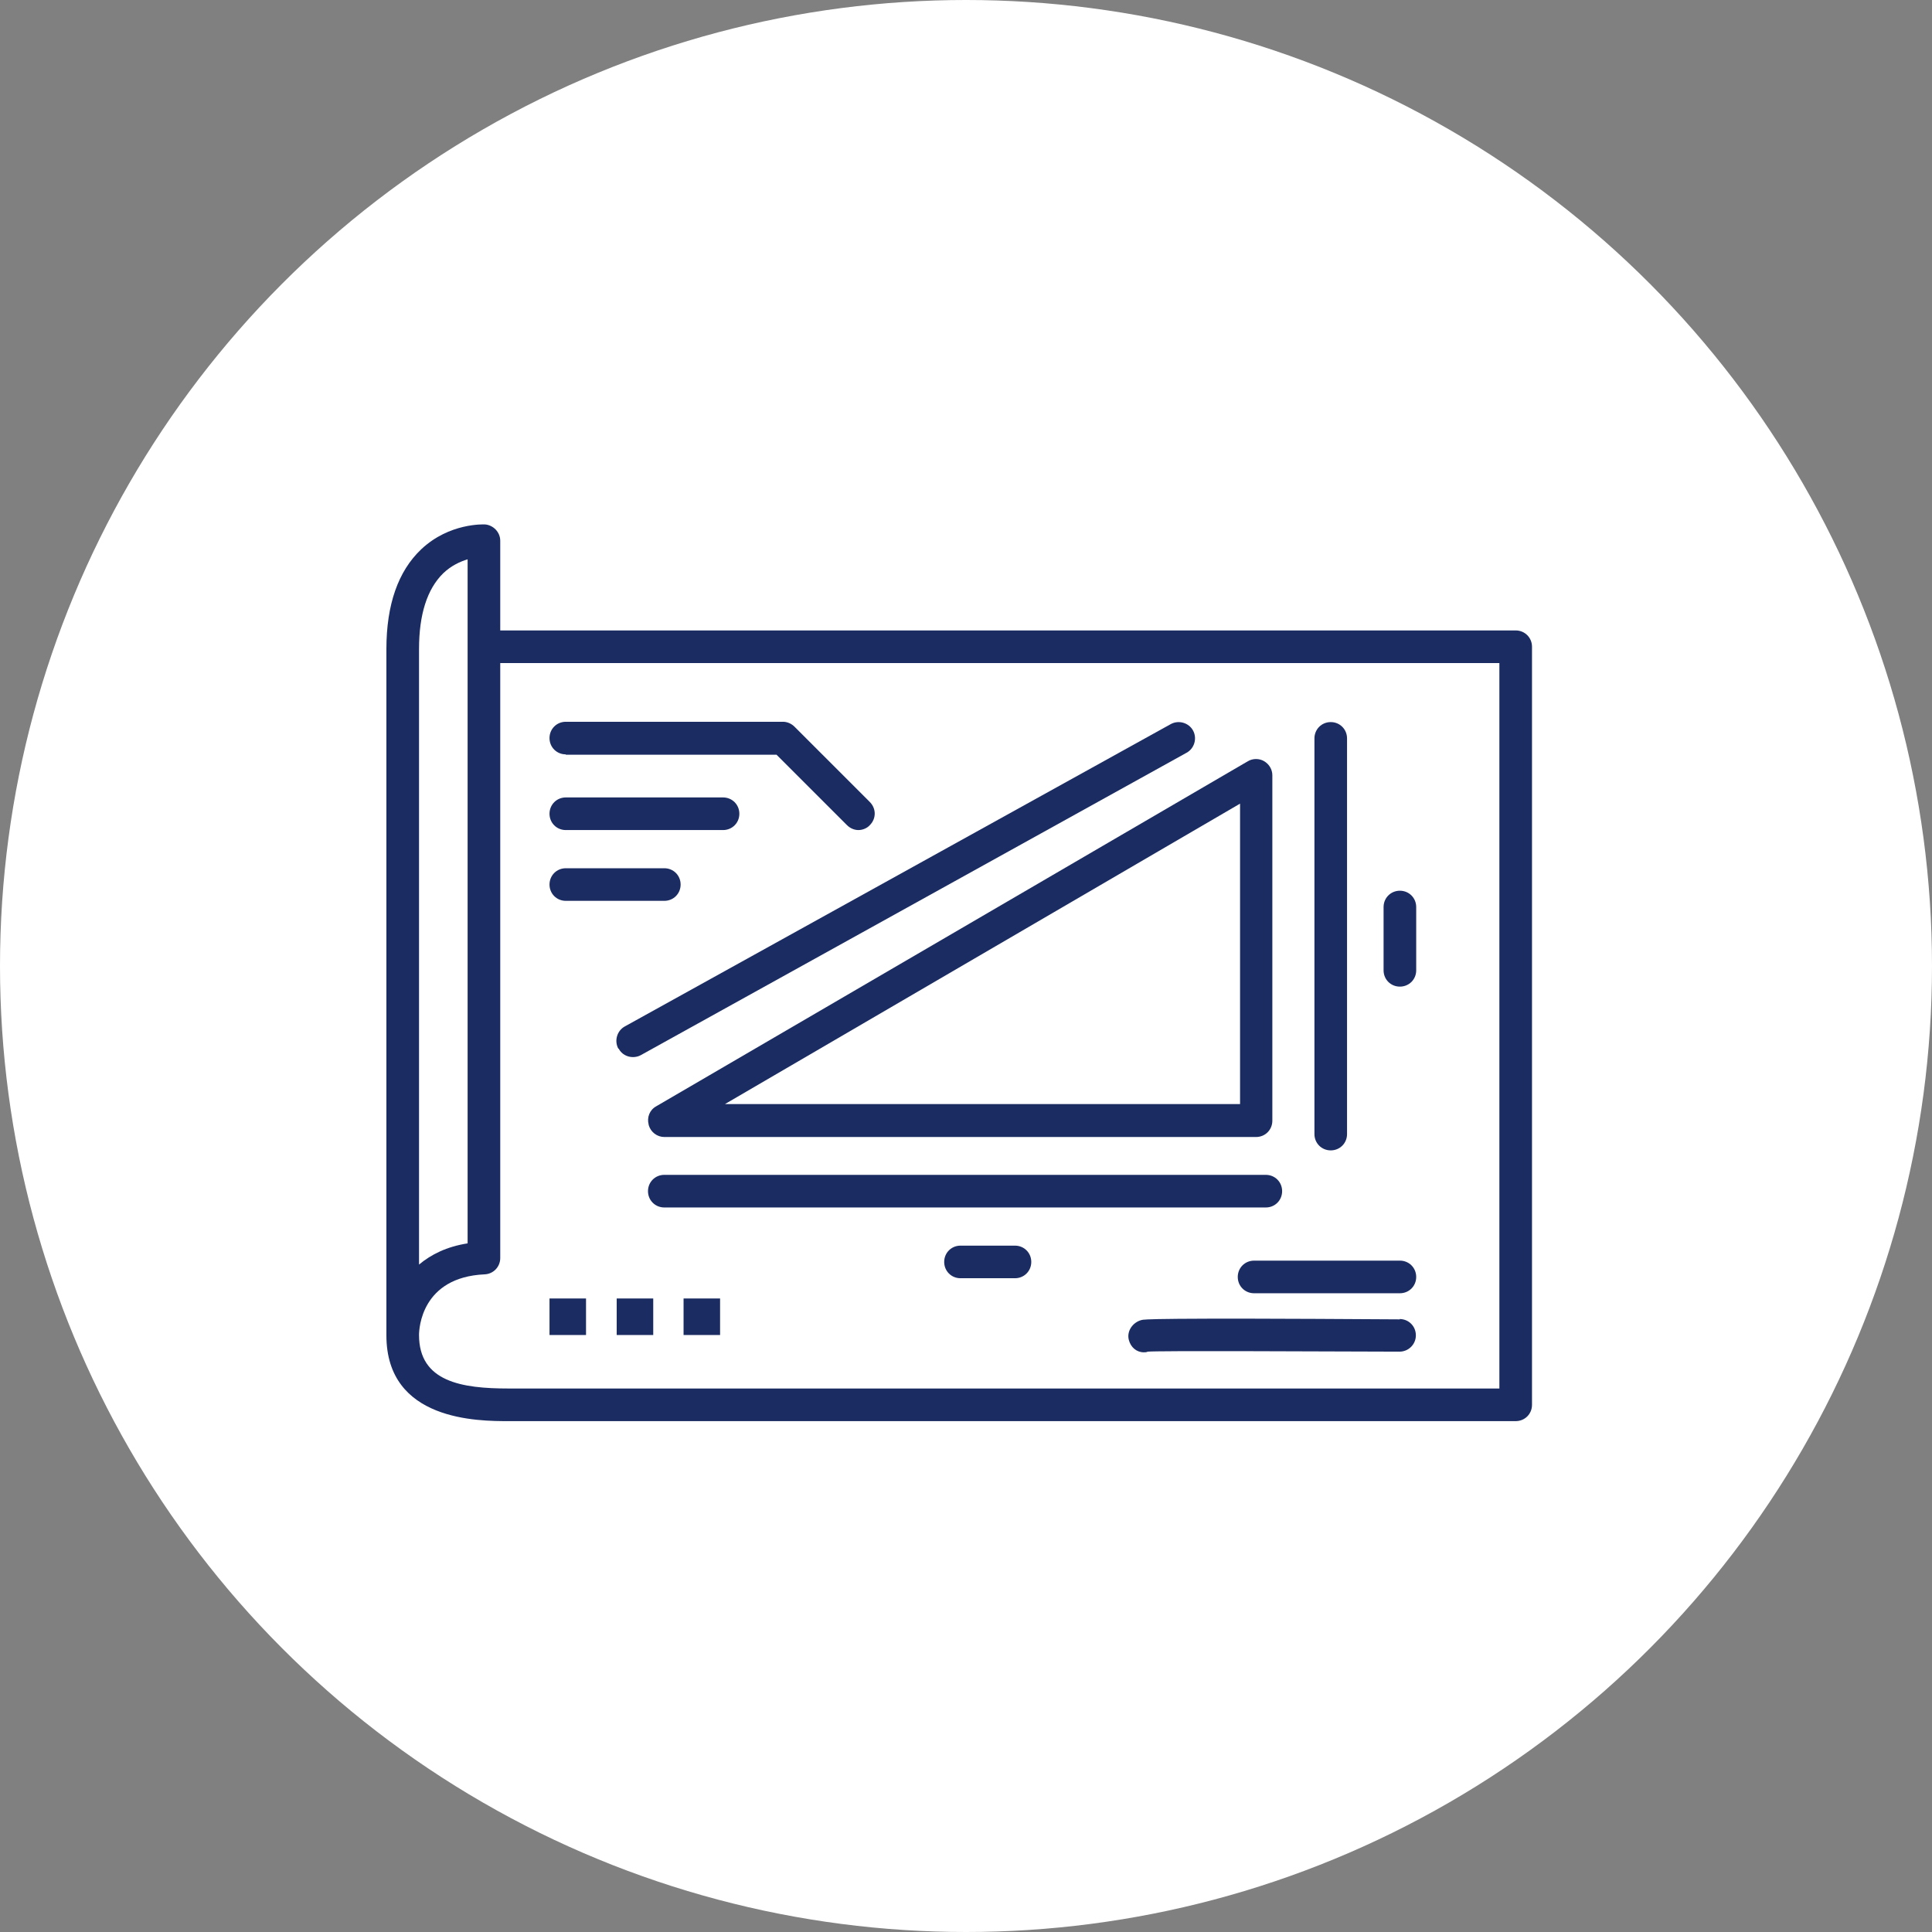 <?xml version="1.0" encoding="UTF-8"?> <svg xmlns="http://www.w3.org/2000/svg" width="80" height="80" viewBox="0 0 80 80" fill="none"><rect x="0" y="0" width="80" height="80" fill="#808080" stroke="none"/><circle cx="40" cy="40" r="40" fill="white"></circle><path d="M62.761 26.105H20.714V22.39C20.714 22.039 20.43 21.742 20.079 21.715C20.025 21.715 18.607 21.648 17.445 22.742C16.486 23.647 16 25.038 16 26.875V55.294C16 58.846 19.809 58.846 21.065 58.846H62.761C63.139 58.846 63.437 58.549 63.437 58.171V26.78C63.437 26.402 63.139 26.105 62.761 26.105ZM17.351 26.875C17.351 25.443 17.688 24.39 18.35 23.741C18.688 23.417 19.053 23.255 19.363 23.16V51.485C18.499 51.62 17.851 51.944 17.351 52.363V26.875ZM62.086 57.495H21.065C19.134 57.495 17.351 57.225 17.351 55.28C17.351 55.023 17.445 52.889 20.066 52.768C20.43 52.754 20.714 52.457 20.714 52.092V27.456H62.086V57.495Z" fill="#1B2C62"></path><path d="M26.86 46.581C26.941 46.878 27.211 47.081 27.508 47.081H52.01C52.388 47.081 52.685 46.784 52.685 46.406V32.102C52.685 31.858 52.55 31.642 52.347 31.521C52.145 31.399 51.875 31.399 51.672 31.521L27.17 45.811C26.9 45.96 26.779 46.27 26.86 46.568V46.581ZM51.348 33.277V45.717H30.02L51.348 33.277Z" fill="#1B2C62"></path><path d="M23.429 31.251H32.154L35.072 34.168C35.207 34.303 35.383 34.371 35.545 34.371C35.707 34.371 35.896 34.303 36.017 34.168C36.288 33.898 36.288 33.48 36.017 33.209L32.897 30.089C32.776 29.968 32.6 29.887 32.425 29.887H23.429C23.051 29.887 22.754 30.184 22.754 30.562C22.754 30.94 23.051 31.237 23.429 31.237V31.251Z" fill="#1B2C62"></path><path d="M23.429 34.371H29.939C30.318 34.371 30.615 34.074 30.615 33.696C30.615 33.318 30.318 33.02 29.939 33.02H23.429C23.051 33.02 22.754 33.318 22.754 33.696C22.754 34.074 23.051 34.371 23.429 34.371Z" fill="#1B2C62"></path><path d="M23.429 37.302H27.508C27.886 37.302 28.183 37.005 28.183 36.627C28.183 36.249 27.886 35.952 27.508 35.952H23.429C23.051 35.952 22.754 36.249 22.754 36.627C22.754 37.005 23.051 37.302 23.429 37.302Z" fill="#1B2C62"></path><path d="M25.617 43.421C25.738 43.65 25.968 43.772 26.211 43.772C26.319 43.772 26.441 43.745 26.535 43.691L49.133 31.17C49.457 30.994 49.578 30.576 49.403 30.252C49.227 29.927 48.808 29.806 48.484 29.981L25.873 42.502C25.549 42.678 25.428 43.097 25.603 43.421H25.617Z" fill="#1B2C62"></path><path d="M27.508 48.648C27.13 48.648 26.832 48.945 26.832 49.323C26.832 49.702 27.13 49.999 27.508 49.999H52.415C52.793 49.999 53.09 49.702 53.09 49.323C53.09 48.945 52.793 48.648 52.415 48.648H27.508Z" fill="#1B2C62"></path><path d="M55.103 47.635C55.481 47.635 55.778 47.338 55.778 46.96V30.576C55.778 30.198 55.481 29.9 55.103 29.9C54.725 29.9 54.428 30.198 54.428 30.576V46.96C54.428 47.338 54.725 47.635 55.103 47.635Z" fill="#1B2C62"></path><path d="M57.966 40.854C58.345 40.854 58.642 40.557 58.642 40.179V37.559C58.642 37.181 58.345 36.883 57.966 36.883C57.588 36.883 57.291 37.181 57.291 37.559V40.179C57.291 40.557 57.588 40.854 57.966 40.854Z" fill="#1B2C62"></path><path d="M42.028 51.579H39.773C39.394 51.579 39.097 51.876 39.097 52.254C39.097 52.632 39.394 52.929 39.773 52.929H42.028C42.406 52.929 42.703 52.632 42.703 52.254C42.703 51.876 42.406 51.579 42.028 51.579Z" fill="#1B2C62"></path><path d="M57.966 52.2H51.929C51.551 52.2 51.253 52.497 51.253 52.876C51.253 53.254 51.551 53.551 51.929 53.551H57.966C58.345 53.551 58.642 53.254 58.642 52.876C58.642 52.497 58.345 52.2 57.966 52.2Z" fill="#1B2C62"></path><path d="M57.966 54.632C47.606 54.564 47.377 54.632 47.269 54.659C46.904 54.753 46.647 55.118 46.742 55.483C46.823 55.793 47.066 55.996 47.363 55.996C47.417 55.996 47.471 55.996 47.525 55.969C47.971 55.928 54.009 55.955 57.953 55.969C58.317 55.969 58.628 55.672 58.628 55.294C58.628 54.915 58.331 54.618 57.953 54.618L57.966 54.632Z" fill="#1B2C62"></path><path d="M24.266 53.767H22.754V55.28H24.266V53.767Z" fill="#1B2C62"></path><path d="M27.049 53.767H25.536V55.28H27.049V53.767Z" fill="#1B2C62"></path><path d="M29.817 53.767H28.305V55.28H29.817V53.767Z" fill="#1B2C62"></path></svg> 